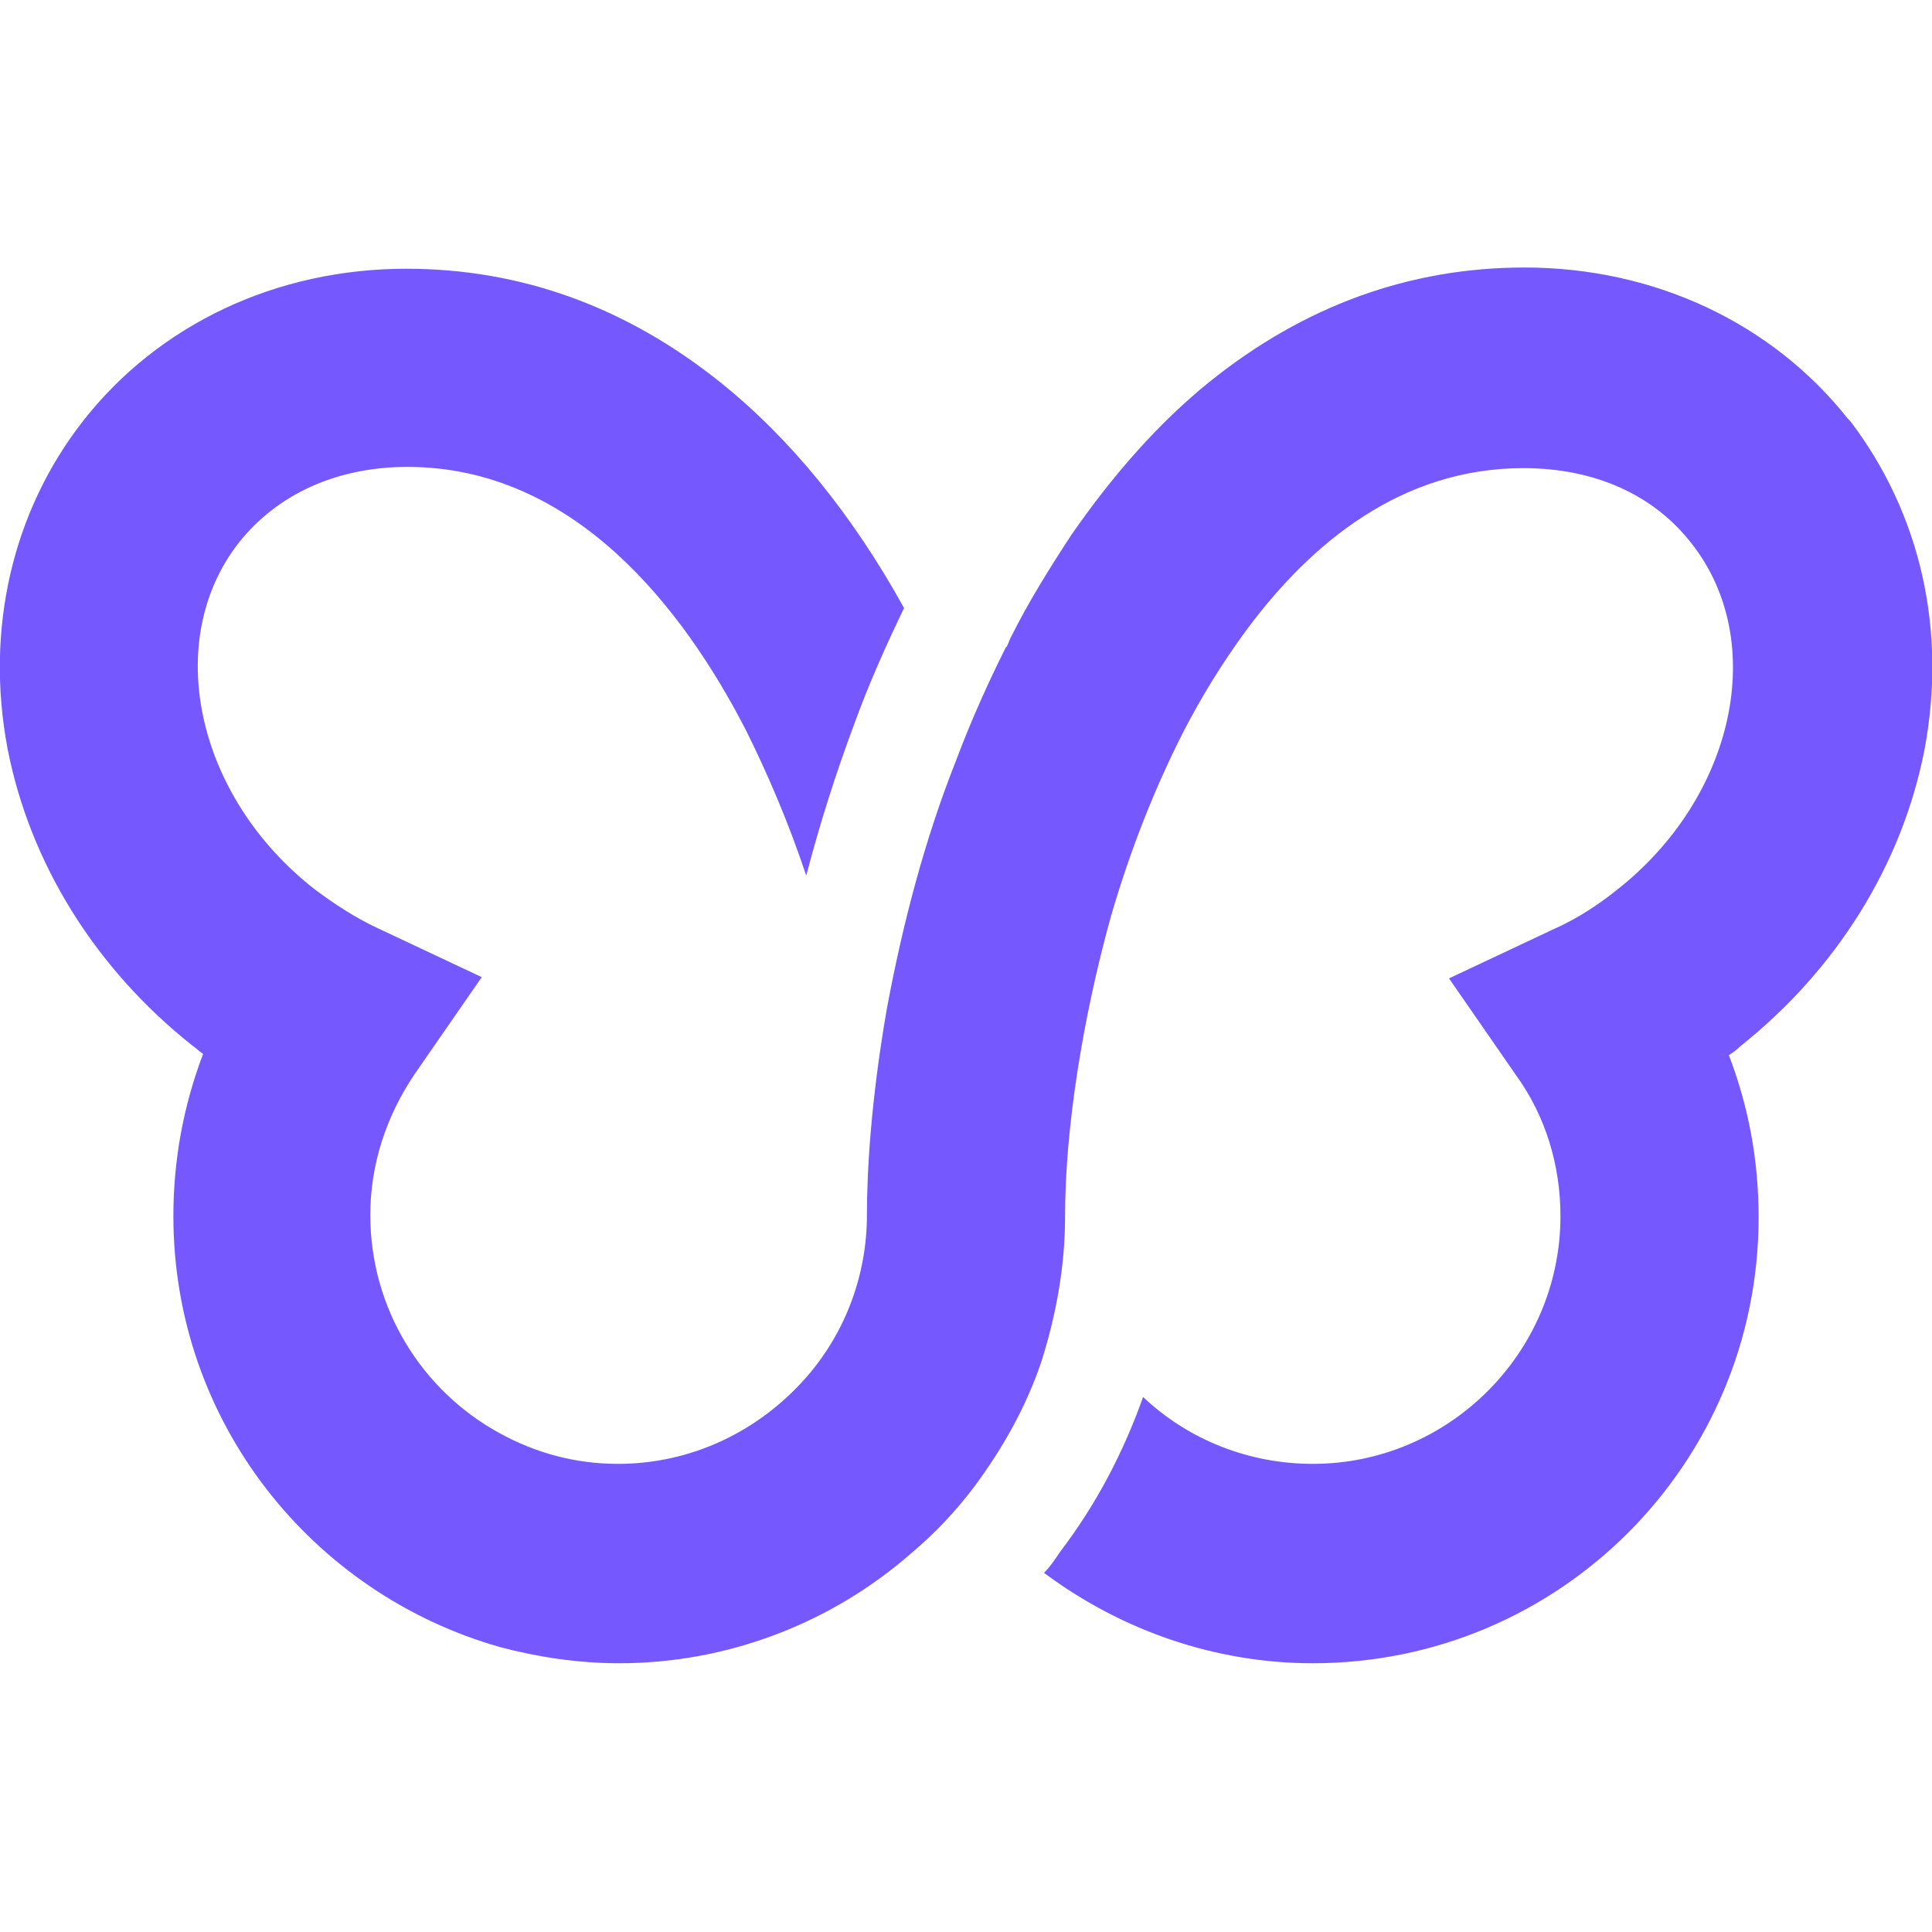 <?xml version="1.0" encoding="utf-8"?>
<!-- Generator: Adobe Illustrator 27.0.0, SVG Export Plug-In . SVG Version: 6.00 Build 0)  -->
<svg version="1.1" id="Layer_1" xmlns="http://www.w3.org/2000/svg" xmlns:xlink="http://www.w3.org/1999/xlink" x="0px" y="0px"
	 viewBox="0 0 156 156" style="enable-background:new 0 0 156 156;" xml:space="preserve">
<style type="text/css">
	.st0{fill:#7559FF;}
</style>
<path class="st0" d="M155.4,60.5c-1.8,9.3-7.1,17.8-14.9,24c-0.3,0.3-0.6,0.5-0.9,0.7c1.6,4.2,2.4,8.5,2.4,13.1
	c0,19.9-16.1,36-36,36c-7.8,0-15.4-2.6-21.7-7.3c0.5-0.5,0.9-1.1,1.3-1.7c2.9-3.8,5.1-8,6.7-12.5c3.7,3.5,8.6,5.4,13.7,5.4
	c11,0,20-9,20-20c0-4.1-1.2-8.1-3.6-11.4L117,79l8.5-4c1.8-0.8,3.5-1.9,5-3.1c9.6-7.5,12.3-20.1,6.1-28c-3.1-4-7.9-6.1-13.6-6.1
	c-9.8,0-17.1,6-22.3,13c-2,2.7-3.7,5.5-5.1,8.2c-2.3,4.5-4.3,9.5-5.9,15C87.4,82.3,86,91.2,86,98.2c0,4-0.7,7.9-1.9,11.7
	c-1.2,3.6-3.1,7-5.4,10.1c-1.5,2-3.2,3.8-5.1,5.4c-6.5,5.7-14.9,8.9-23.6,8.9c-3.3,0-6.6-0.5-9.6-1.3C25.2,128.7,14,114.8,14,98.2
	c0-4.5,0.8-8.9,2.4-13.1c-0.3-0.2-0.6-0.5-0.9-0.7c-7.8-6.2-13.1-14.7-14.9-24C-1.2,50.8,1,41.3,6.7,34c6.1-7.8,15.6-12.3,26.1-12.3
	c9.3,0,17.8,3.1,25.4,9.2c5.6,4.5,10.6,10.6,14.8,18.2c-1.4,2.9-2.8,6-4,9.3c-1.5,4-2.8,8.1-3.9,12.3c-1.4-4.2-3.1-8.2-4.9-11.8
	c-5-9.7-13.8-21.2-27.3-21.2c-5.7,0-10.5,2.2-13.6,6.1c-6.2,7.9-3.5,20.5,6.1,28c1.6,1.2,3.3,2.3,5,3.1l8.5,4l-5.4,7.8
	c-2.3,3.4-3.6,7.3-3.6,11.4c0,7.6,4.2,14.2,10.4,17.6c2.9,1.6,6.1,2.5,9.6,2.5c5.9,0,11.4-2.6,15.3-7.1c3.1-3.6,4.8-8.2,4.8-13
	c0-3.4,0.3-9.1,1.6-16.6c1.3-7,3.1-13.8,5.6-20.1c1.2-3.2,2.6-6.3,4-9.1l0.1-0.1c0.1-0.2,0.2-0.5,0.3-0.7c1.5-3,3.2-5.7,4.9-8.3
	c3.4-4.9,7.1-9.1,11.2-12.4c7.6-6.1,16.1-9.2,25.4-9.2c10.5,0,20,4.5,26.1,12.2l0.2,0.2C155.1,41.5,157.2,50.9,155.4,60.5z"/>
</svg>
